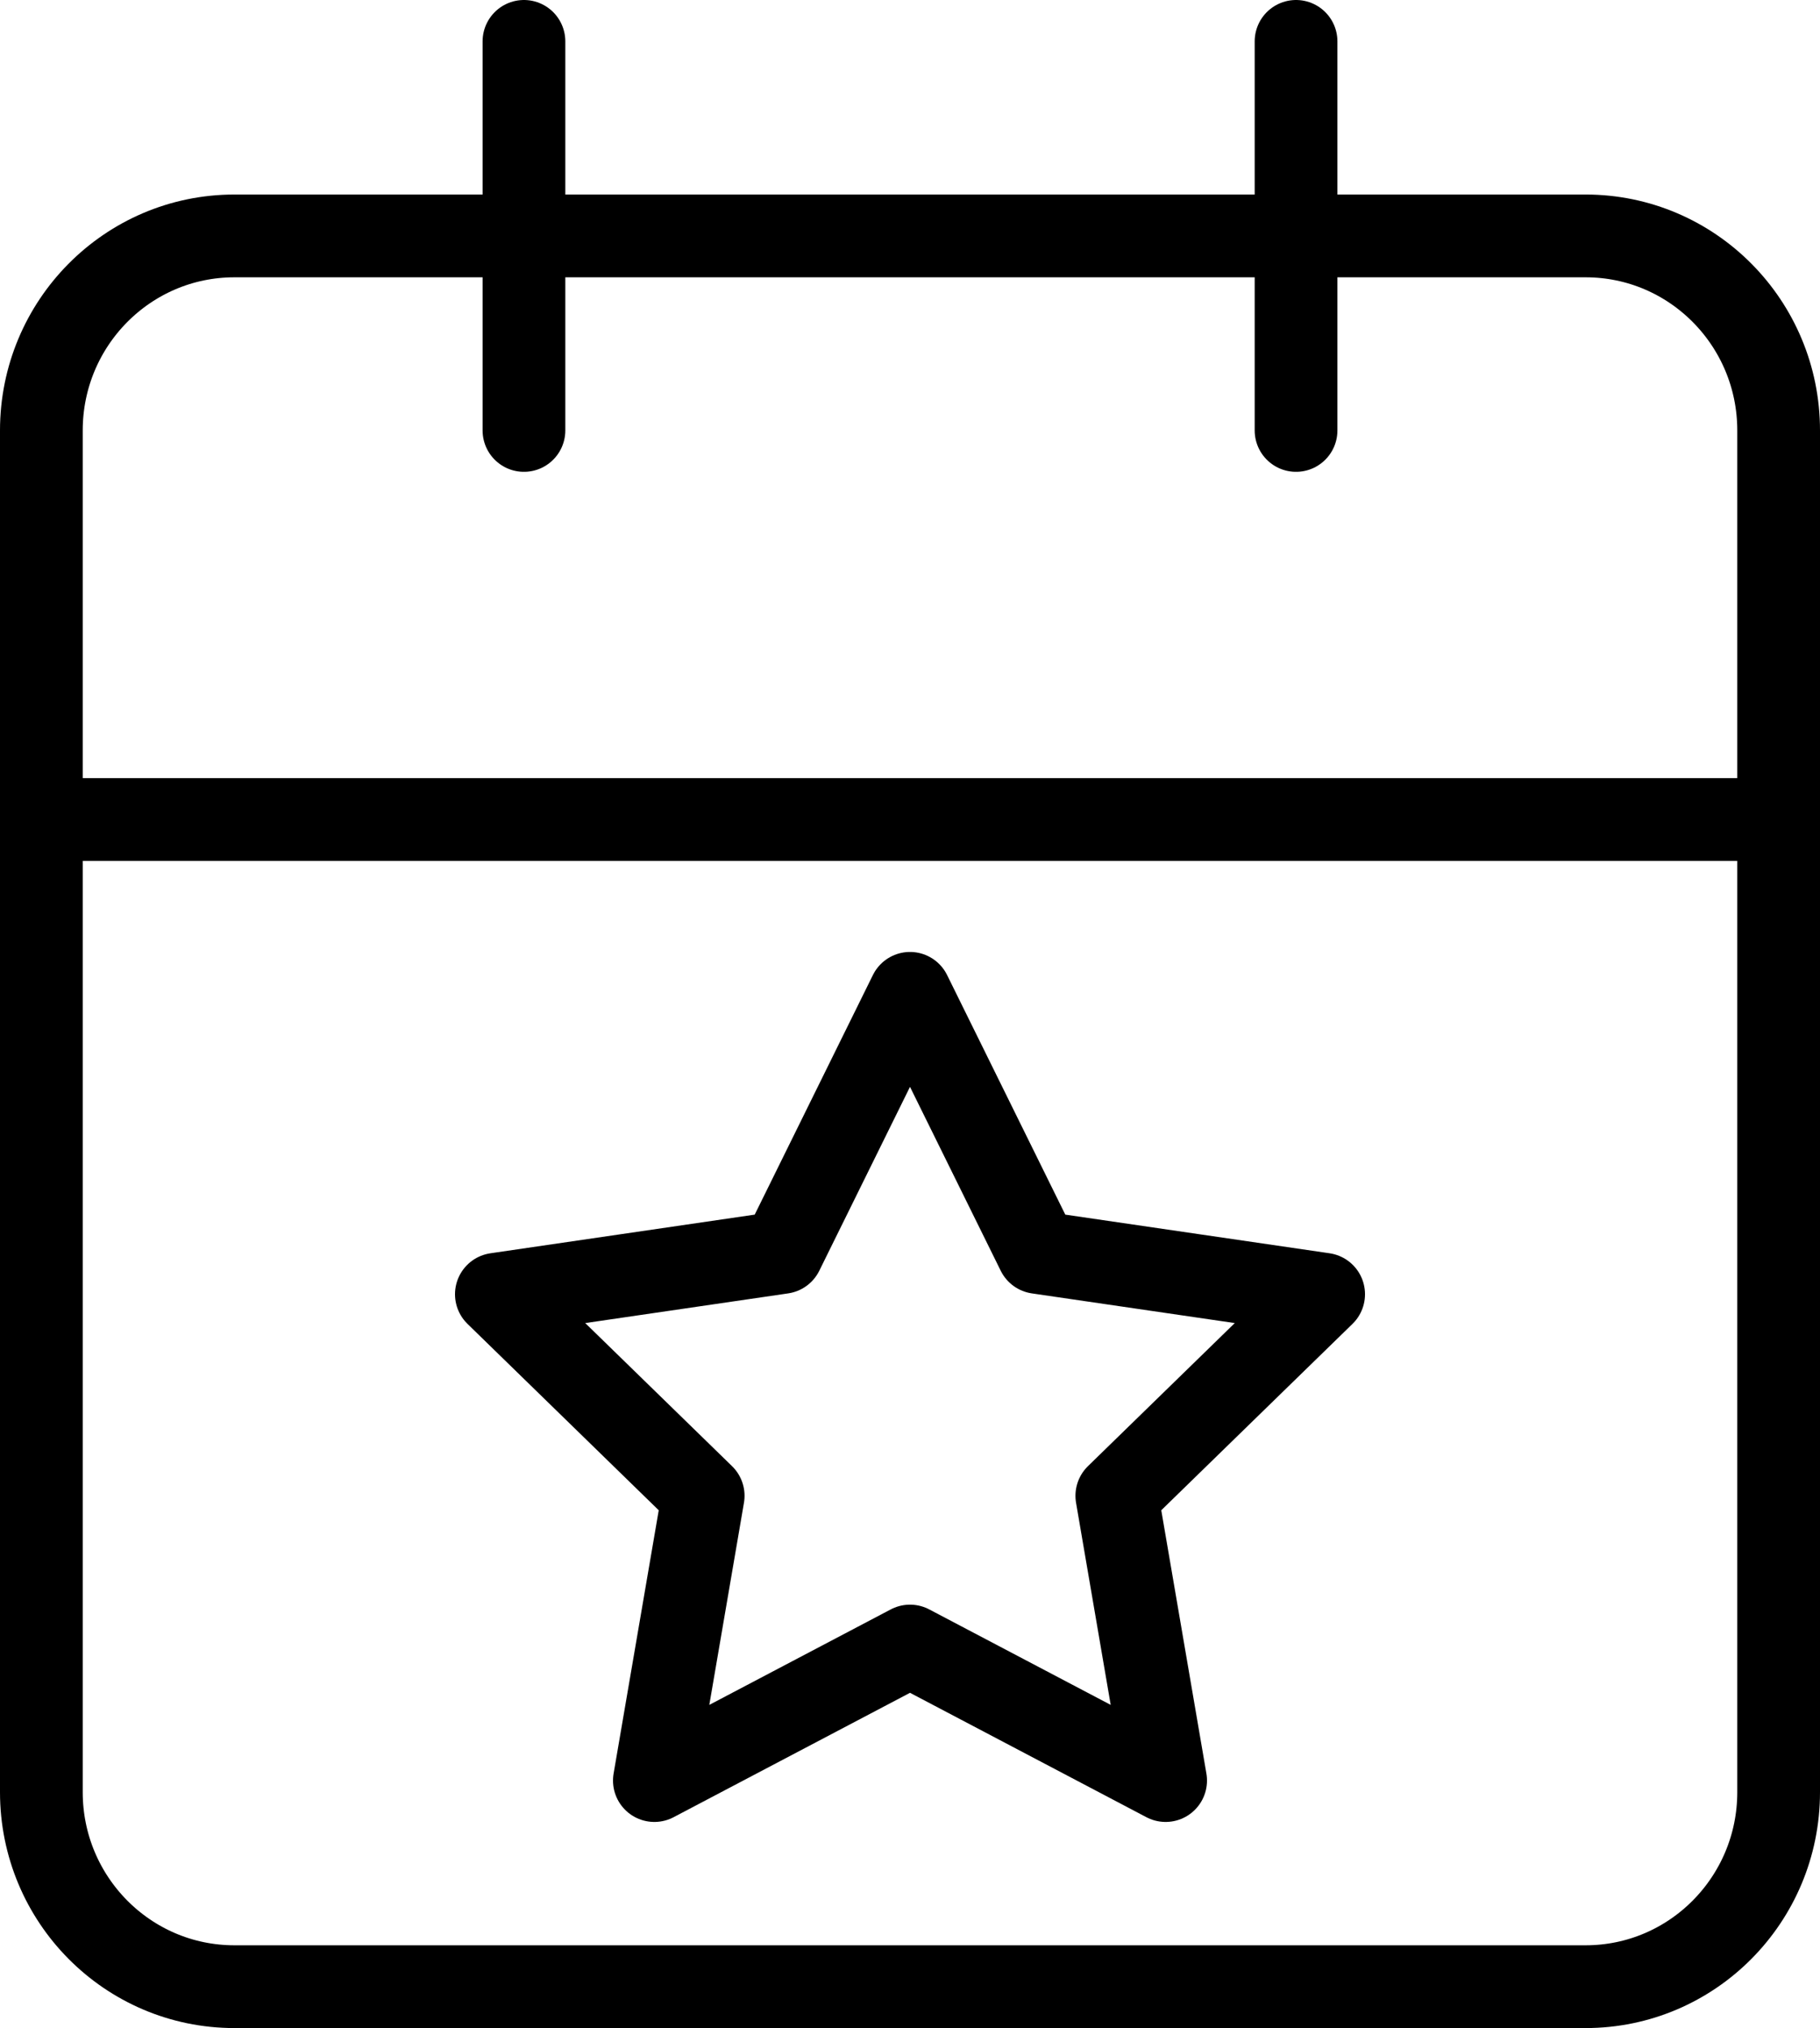 <?xml version="1.0" encoding="UTF-8"?> <svg xmlns="http://www.w3.org/2000/svg" fill="none" viewBox="0 0 44 49"><g stroke="currentColor" stroke-linecap="round" stroke-linejoin="round" stroke-width="2"><path d="m22 24 3.09 6.26L32 31.27l-5 4.87 1.18 6.88L22 39.77l-6.18 3.25L17 36.14l-5-4.87 6.91-1.01L22 24Z"></path><path d="M31.333 1v9.4M12.667 1v9.4M1 19.8h42M5.667 5.7h32.666C40.911 5.7 43 7.804 43 10.4v32.9c0 2.596-2.09 4.7-4.667 4.7H5.667C3.089 48 1 45.896 1 43.3V10.4c0-2.596 2.09-4.7 4.667-4.7Z"></path></g></svg> 